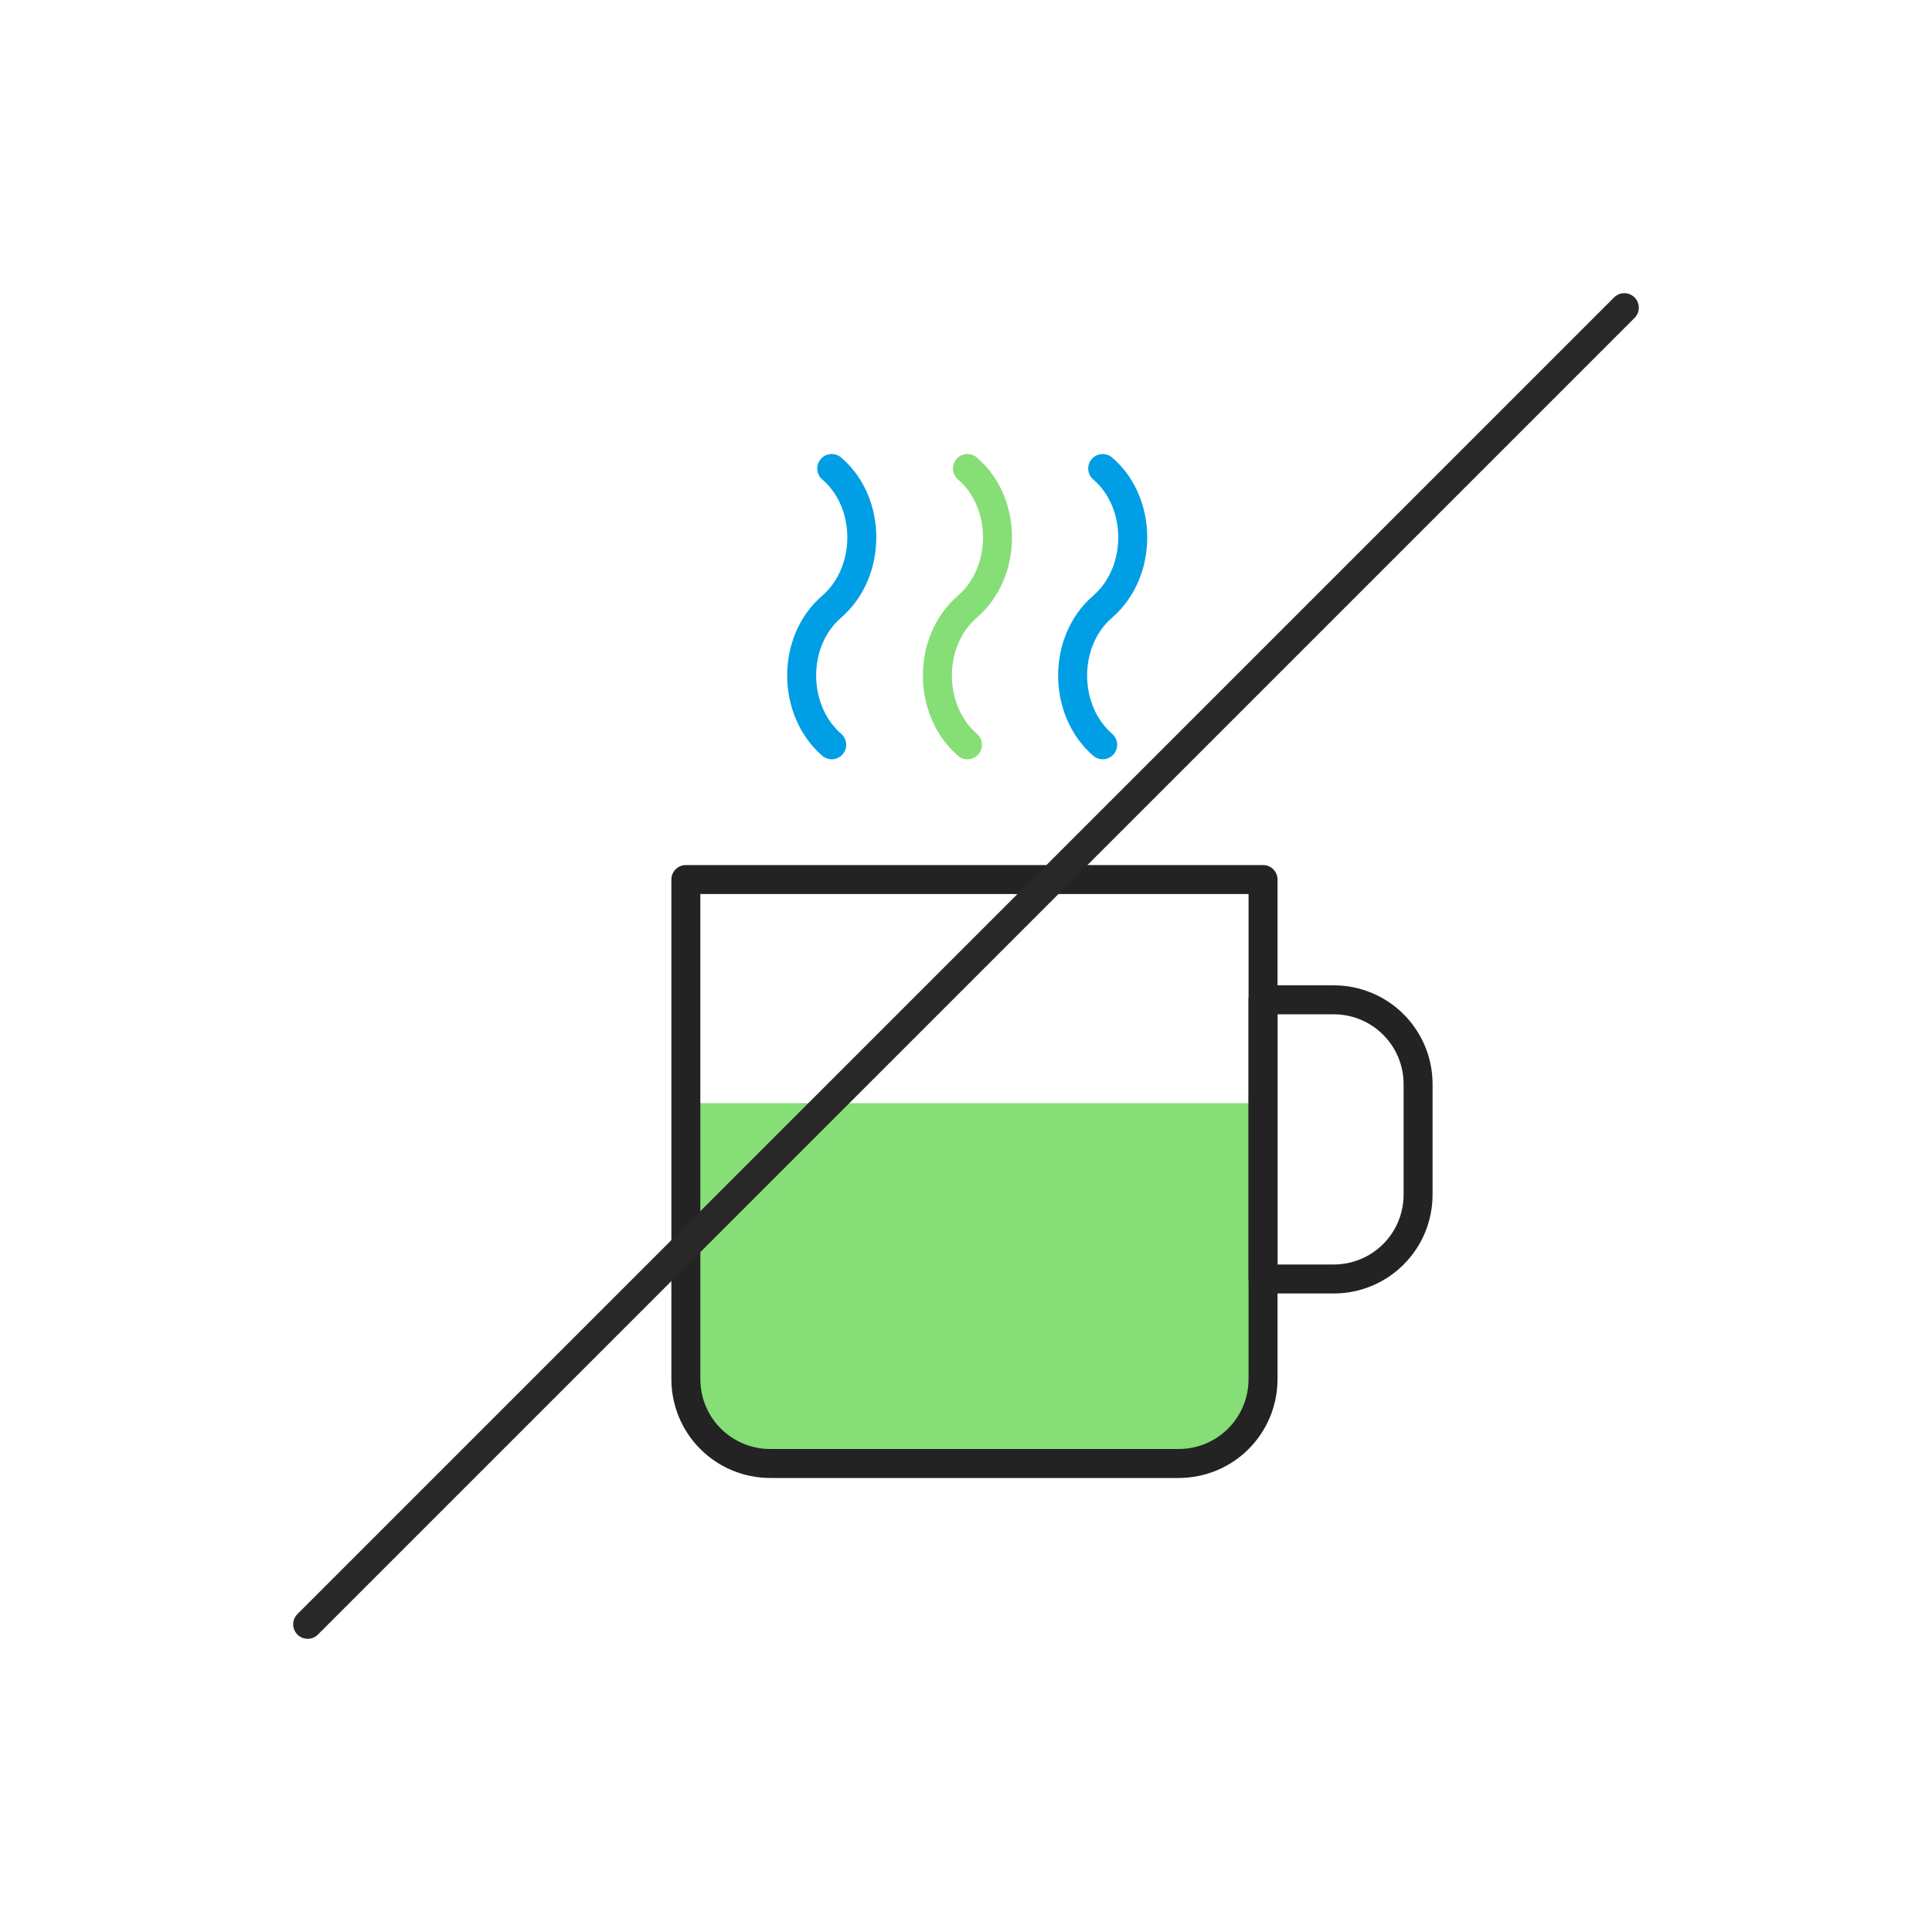 <svg width="400" height="400" viewBox="0 0 400 400" fill="none" xmlns="http://www.w3.org/2000/svg">
<path d="M142 228.398V286.398C142 296.098 149.8 303.898 159.5 303.898H244C253.7 303.898 261.5 296.098 261.5 286.398V228.398H142Z" fill="#85DE76"/>
<path d="M261.5 285.5C261.5 295.2 253.7 303 244 303H159.5C149.8 303 142 295.2 142 285.5V182.1H261.5V285.5Z" stroke="#232323" stroke-width="6" stroke-miterlimit="10" stroke-linecap="round" stroke-linejoin="round"/>
<path d="M293.6 247.3C293.6 257 285.8 264.8 276.1 264.8H261.5V207H276.1C285.8 207 293.6 214.8 293.6 224.5V247.3Z" stroke="#232323" stroke-width="6" stroke-miterlimit="10" stroke-linecap="round" stroke-linejoin="round"/>
<path d="M172.201 97C180.501 104.1 180.501 118.4 172.201 125.6C163.901 132.7 163.901 147 172.201 154.2" stroke="#009EE5" stroke-width="6" stroke-miterlimit="10" stroke-linecap="round" stroke-linejoin="round"/>
<path d="M200.3 97C208.6 104.1 208.6 118.4 200.3 125.6C192 132.7 192 147 200.3 154.2" stroke="#85DE76" stroke-width="6" stroke-miterlimit="10" stroke-linecap="round" stroke-linejoin="round"/>
<path d="M228.3 97C236.6 104.1 236.6 118.4 228.3 125.6C220 132.7 220 147 228.3 154.2" stroke="#009EE5" stroke-width="6" stroke-miterlimit="10" stroke-linecap="round" stroke-linejoin="round"/>
<path d="M63.7 336.299L336.3 63.699" stroke="#282828" stroke-width="6" stroke-miterlimit="10" stroke-linecap="round" stroke-linejoin="round"/>
</svg>
